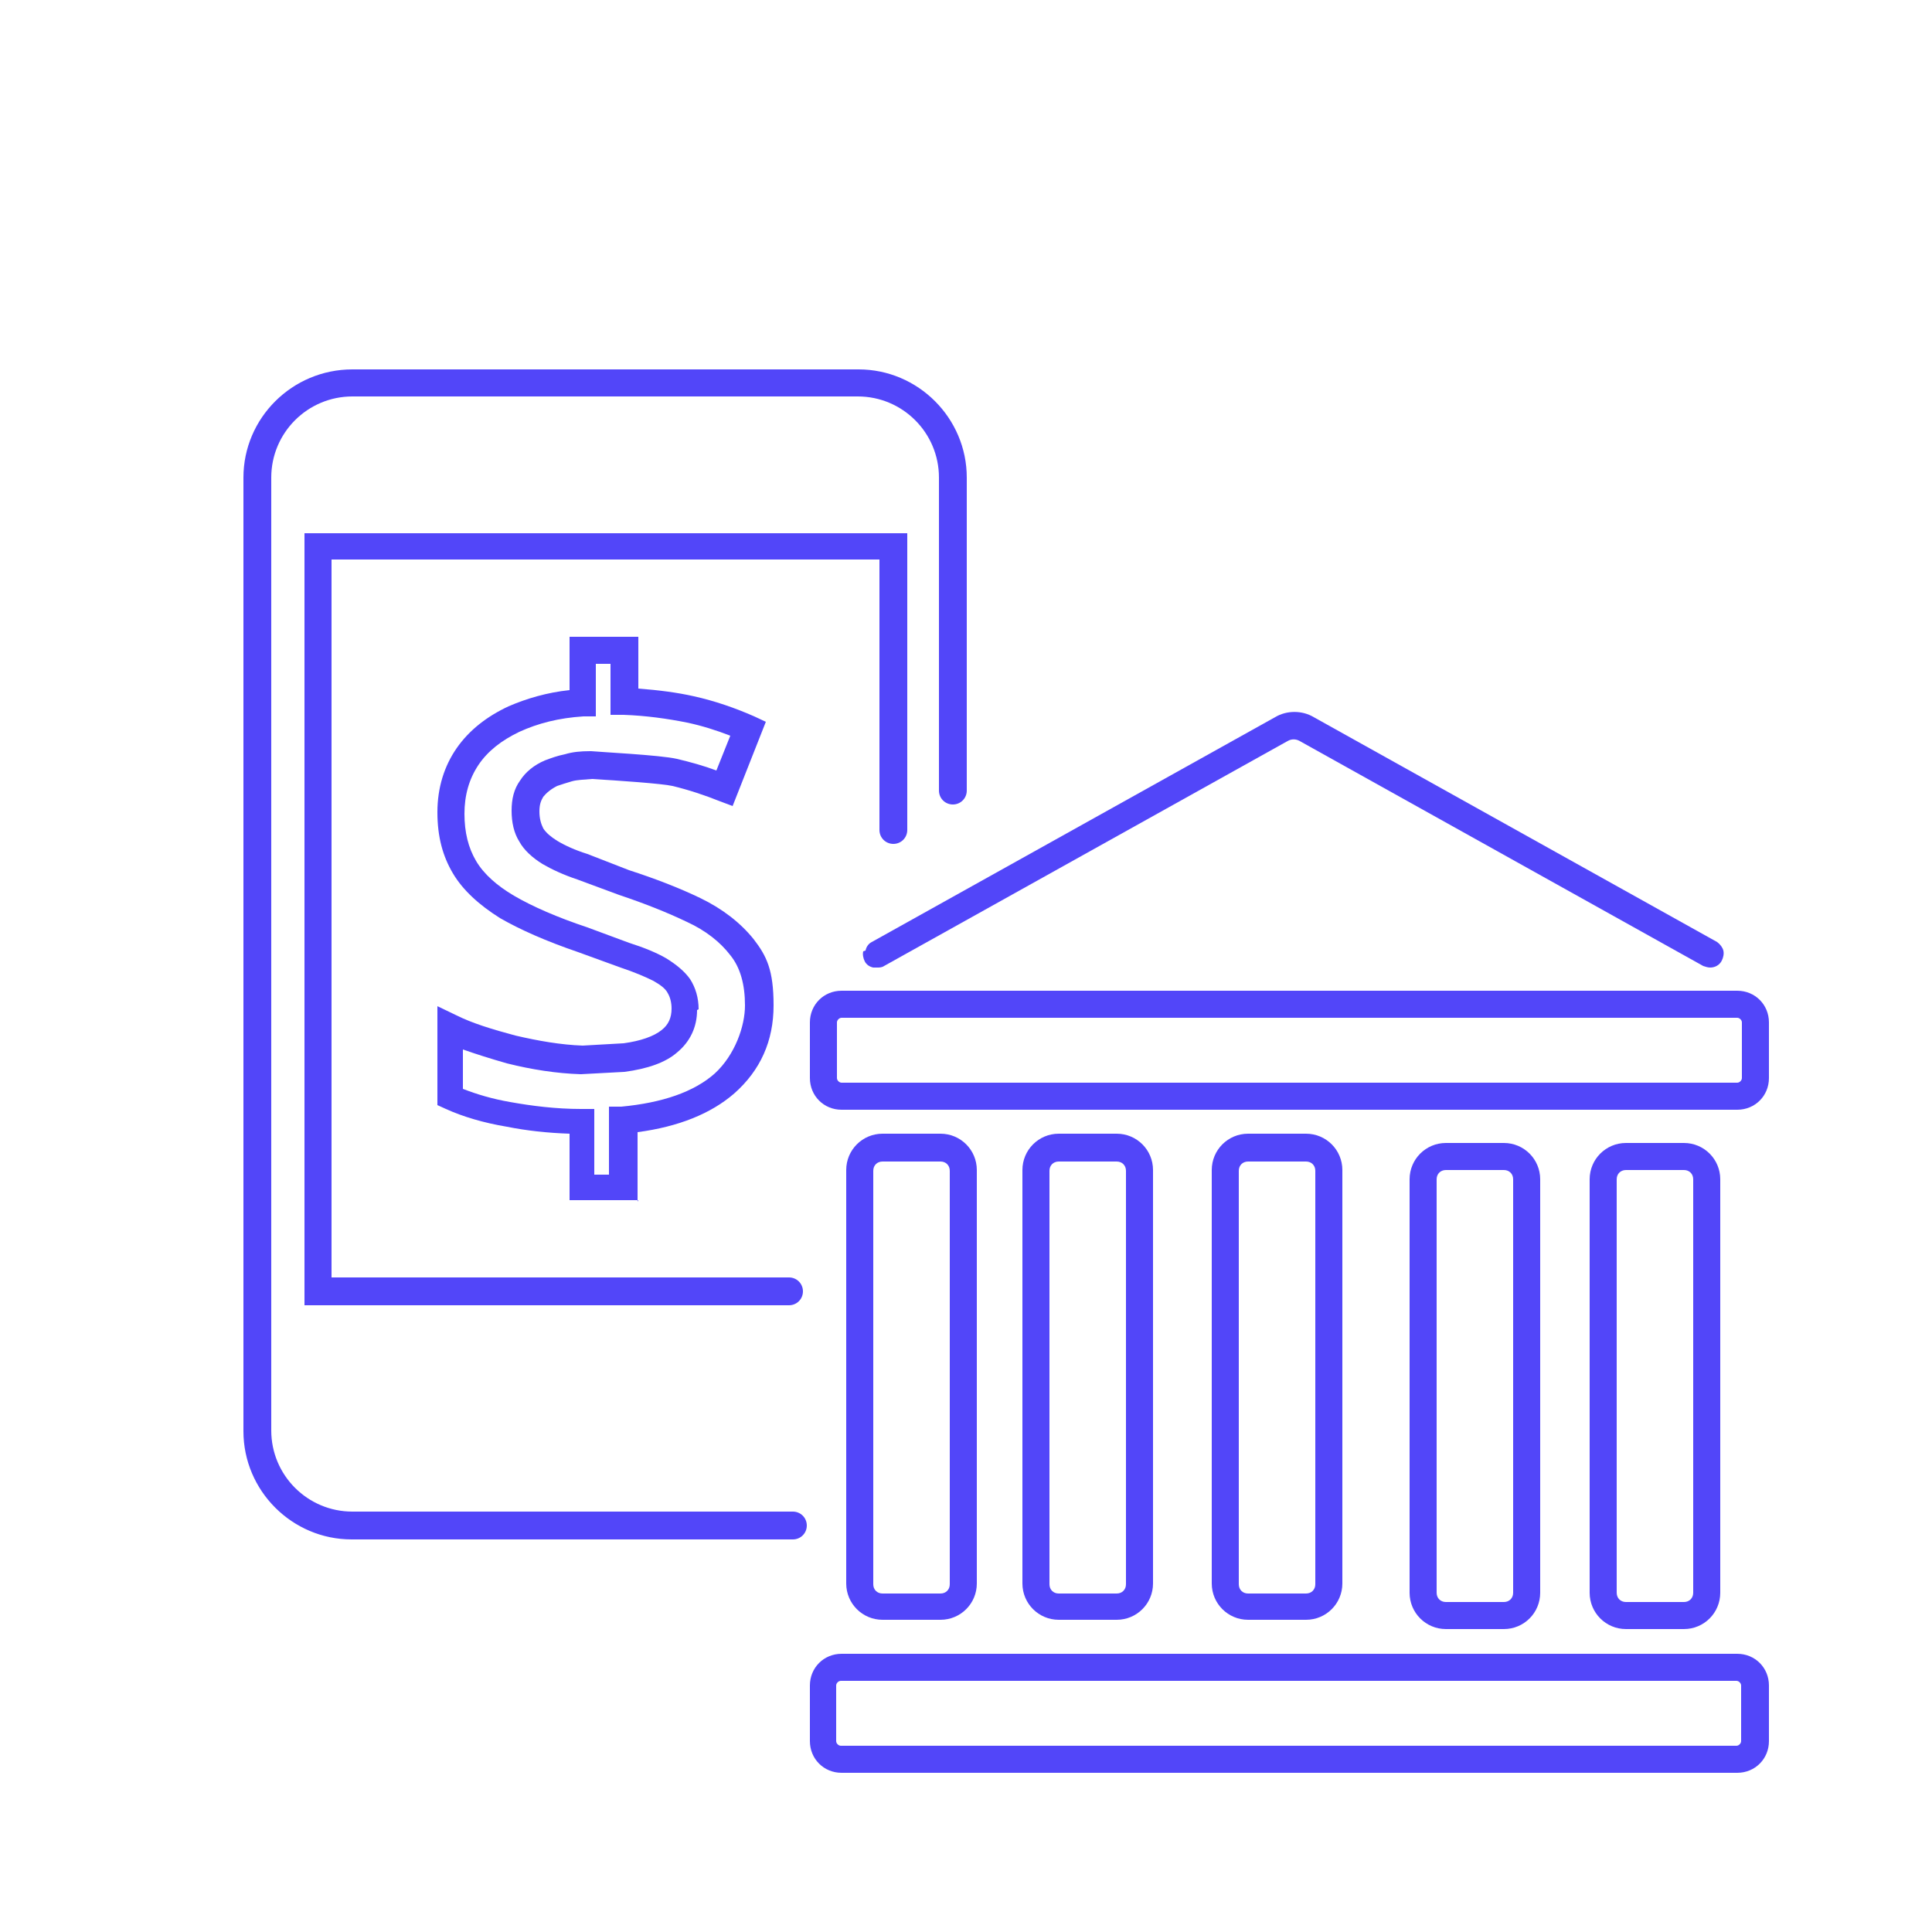 <?xml version="1.0" encoding="UTF-8"?>
<svg xmlns="http://www.w3.org/2000/svg" version="1.1" viewBox="0 0 250 250">
  <defs>
    <style>
      .cls-1 {
        fill: #5246f9;
      }
    </style>
  </defs>
  <!-- Generator: Adobe Illustrator 28.7.1, SVG Export Plug-In . SVG Version: 1.2.0 Build 142)  -->
  <g>
    <g id="Warstwa_1">
      <path class="cls-1" d="M45.6,199.2h57c1,0,1.8-.8,1.8-1.8s-.8-1.8-1.8-1.8h-57c-5.8,0-10.5-4.7-10.5-10.5V61.8c0-5.8,4.7-10.5,10.5-10.5h65.4c5.8,0,10.5,4.7,10.5,10.5v40.5c0,1,.8,1.8,1.8,1.8s1.8-.8,1.8-1.8v-40.5c0-7.7-6.3-14-14-14H45.6c-7.8,0-14.1,6.3-14.1,14v123.4c0,7.7,6.3,14,14,14h0Z"/>
      <path class="cls-1" d="M113.8,107.4c0,1,.8,1.8,1.8,1.8s1.8-.8,1.8-1.8v-38.4H39.4v99.9h62.7c1,0,1.8-.8,1.8-1.8s-.8-1.8-1.8-1.8h-59.2v-92.9h70.9v34.9h0Z"/>
      <path class="cls-1" d="M121.7,209.6c2.6,0,4.7-2.1,4.7-4.7v-53.5c0-2.6-2.1-4.7-4.7-4.7h-7.5c-2.6,0-4.7,2.1-4.7,4.7v53.5c0,2.6,2.1,4.7,4.7,4.7h7.5ZM122.9,205c0,.7-.5,1.2-1.2,1.2h-7.5c-.7,0-1.2-.5-1.2-1.2v-53.5c0-.7.5-1.2,1.2-1.2h7.5c.7,0,1.2.5,1.2,1.2v53.5Z"/>
      <path class="cls-1" d="M144.5,209.6c2.6,0,4.7-2.1,4.7-4.7v-53.5c0-2.6-2.1-4.7-4.7-4.7h-7.5c-2.6,0-4.7,2.1-4.7,4.7v53.5c0,2.6,2.1,4.7,4.7,4.7h7.5ZM145.7,205c0,.7-.5,1.2-1.2,1.2h-7.5c-.7,0-1.2-.5-1.2-1.2v-53.5c0-.7.5-1.2,1.2-1.2h7.5c.7,0,1.2.5,1.2,1.2v53.5Z"/>
      <path class="cls-1" d="M169,209.6c2.6,0,4.7-2.1,4.7-4.7v-53.5c0-2.6-2.1-4.7-4.7-4.7h-7.5c-2.6,0-4.7,2.1-4.7,4.7v53.5c0,2.6,2.1,4.7,4.7,4.7h7.5ZM170.2,205c0,.7-.5,1.2-1.2,1.2h-7.5c-.7,0-1.2-.5-1.2-1.2v-53.5c0-.7.5-1.2,1.2-1.2h7.5c.7,0,1.2.5,1.2,1.2v53.5Z"/>
      <path class="cls-1" d="M194.6,210.8c2.6,0,4.7-2.1,4.7-4.7v-53.5c0-2.6-2.1-4.7-4.7-4.7h-7.5c-2.6,0-4.7,2.1-4.7,4.7v53.5c0,2.6,2.1,4.7,4.7,4.7h7.5ZM195.8,206.1c0,.7-.5,1.2-1.2,1.2h-7.5c-.7,0-1.2-.5-1.2-1.2v-53.5c0-.7.5-1.2,1.2-1.2h7.5c.7,0,1.2.5,1.2,1.2v53.5Z"/>
      <path class="cls-1" d="M217.9,210.8c2.6,0,4.7-2.1,4.7-4.7v-53.5c0-2.6-2.1-4.7-4.7-4.7h-7.5c-2.6,0-4.7,2.1-4.7,4.7v53.5c0,2.6,2.1,4.7,4.7,4.7h7.5ZM219.1,206.1c0,.7-.5,1.2-1.2,1.2h-7.5c-.7,0-1.2-.5-1.2-1.2v-53.5c0-.7.5-1.2,1.2-1.2h7.5c.7,0,1.2.5,1.2,1.2v53.5Z"/>
      <path class="cls-1" d="M82.5,155.5v-9c5.3-.7,9.5-2.4,12.5-5,3.4-3,5.1-6.8,5.1-11.4s-.9-6.4-2.6-8.6c-1.7-2.1-4-3.9-6.9-5.3-2.7-1.3-5.8-2.5-9.2-3.6l-5.4-2.1c-1.6-.5-2.9-1.1-3.9-1.7-.8-.5-1.4-1-1.8-1.6-.3-.6-.5-1.3-.5-2.2s.2-1.4.5-1.9c.4-.5,1-1,1.8-1.4.6-.2,1.2-.4,1.9-.6.7-.2,1.5-.2,2.6-.3,3.4.2,9.1.6,10.4.9,2.1.5,4.2,1.2,6.2,2l1.6.6,4.3-10.9-1.5-.7c-2.5-1.1-5.1-2-7.8-2.6-2.2-.5-4.6-.8-7.2-1v-6.7h-8.9v6.9c-2.9.3-5.6,1.1-7.9,2.1-2.8,1.3-5.1,3.1-6.7,5.4-1.6,2.3-2.5,5.1-2.5,8.3s.7,5.7,2,7.9c1.3,2.2,3.4,4.1,6.1,5.8,2.6,1.5,6,3,10.1,4.4l5.5,2c1.8.6,3.2,1.2,4.2,1.7.9.5,1.6,1,1.9,1.6.3.5.5,1.2.5,2,0,1.2-.4,2.1-1.3,2.8-1,.8-2.7,1.4-4.9,1.7l-5.3.3c-2.8-.1-5.7-.6-8.7-1.3-3-.8-5.6-1.6-7.6-2.6l-2.5-1.2v12.8l1.1.5c2.2,1,4.9,1.8,7.9,2.3,2.5.5,5.2.8,8.1.9v8.6h8.9ZM90.4,130.6c0-1.5-.4-2.8-1.1-3.9-.7-1-1.8-1.9-3.1-2.7-1.2-.7-2.9-1.4-4.8-2l-5.4-2c-3.9-1.3-7.1-2.7-9.5-4.1-2.2-1.3-3.9-2.8-4.9-4.5-1-1.7-1.5-3.7-1.5-6.1s.6-4.5,1.8-6.3c1.2-1.8,3-3.2,5.3-4.3,2.4-1.1,5.1-1.8,8.3-2h1.6v-6.8h1.9v6.6h1.7c2.9.1,5.7.5,8.2,1,1.9.4,3.8,1,5.6,1.7l-1.8,4.5c-1.6-.6-3.4-1.1-5.1-1.5-2.1-.5-10.2-.9-11.1-1h-.1c-1.3,0-2.3.1-3.3.4-1,.2-1.8.5-2.6.8-1.4.6-2.5,1.5-3.2,2.6-.8,1.1-1.1,2.4-1.1,3.9s.3,2.9,1,4c.6,1.1,1.7,2.1,3,2.9,1.2.7,2.7,1.4,4.5,2l5.4,2h0c3.3,1.1,6.3,2.3,8.8,3.5,2.4,1.1,4.3,2.6,5.6,4.3,1.3,1.6,1.9,3.8,1.9,6.5s-1.3,6.4-3.9,8.8c-2.7,2.4-6.8,3.8-12.1,4.3h-1.6v8.8h-1.9v-8.5h-1.7c-3.3,0-6.4-.4-9.2-.9-2.3-.4-4.3-1-6.1-1.7v-5.1c1.7.6,3.6,1.2,5.7,1.8,3.2.8,6.4,1.3,9.5,1.4h.1l5.6-.3c3-.4,5.3-1.2,6.8-2.5,1.7-1.4,2.6-3.3,2.6-5.5h0Z"/>
      <path class="cls-1" d="M228.9,225.3v-7.2c0-2.3-1.8-4.1-4.1-4.1h-115.9c-2.3,0-4.1,1.8-4.1,4.1v7.2c0,2.3,1.8,4.1,4.1,4.1h115.9c2.3,0,4.1-1.8,4.1-4.1ZM108.2,218.1c0-.3.3-.6.6-.6h115.9c.3,0,.6.3.6.6v7.2c0,.3-.3.6-.6.6h-115.9c-.3,0-.6-.3-.6-.6v-7.2Z"/>
      <path class="cls-1" d="M104.8,132.3v7.2c0,2.3,1.8,4.1,4.1,4.1h115.9c2.3,0,4.1-1.8,4.1-4.1v-7.2c0-2.3-1.8-4.1-4.1-4.1h-115.9c-2.3,0-4.1,1.8-4.1,4.1ZM225.4,139.5c0,.3-.3.6-.6.6h-115.9c-.3,0-.6-.3-.6-.6v-7.2c0-.3.3-.6.6-.6h115.9c.3,0,.6.3.6.6v7.2Z"/>
      <path class="cls-1" d="M111.7,123.1c-.1.4,0,.9.2,1.3.2.4.6.7,1.1.8.2,0,.3,0,.5,0,.3,0,.6,0,.9-.2l52.2-29.1c.5-.3,1.1-.3,1.6,0l52.2,29.1c.3.1.6.2.9.2.6,0,1.2-.3,1.5-.9.2-.4.3-.9.2-1.3s-.4-.8-.8-1.1l-52.2-29.1c-1.5-.9-3.5-.9-5,0l-52.2,29.1c-.4.2-.7.6-.8,1.1h0Z"/>
    </g>
  </g>
</svg>